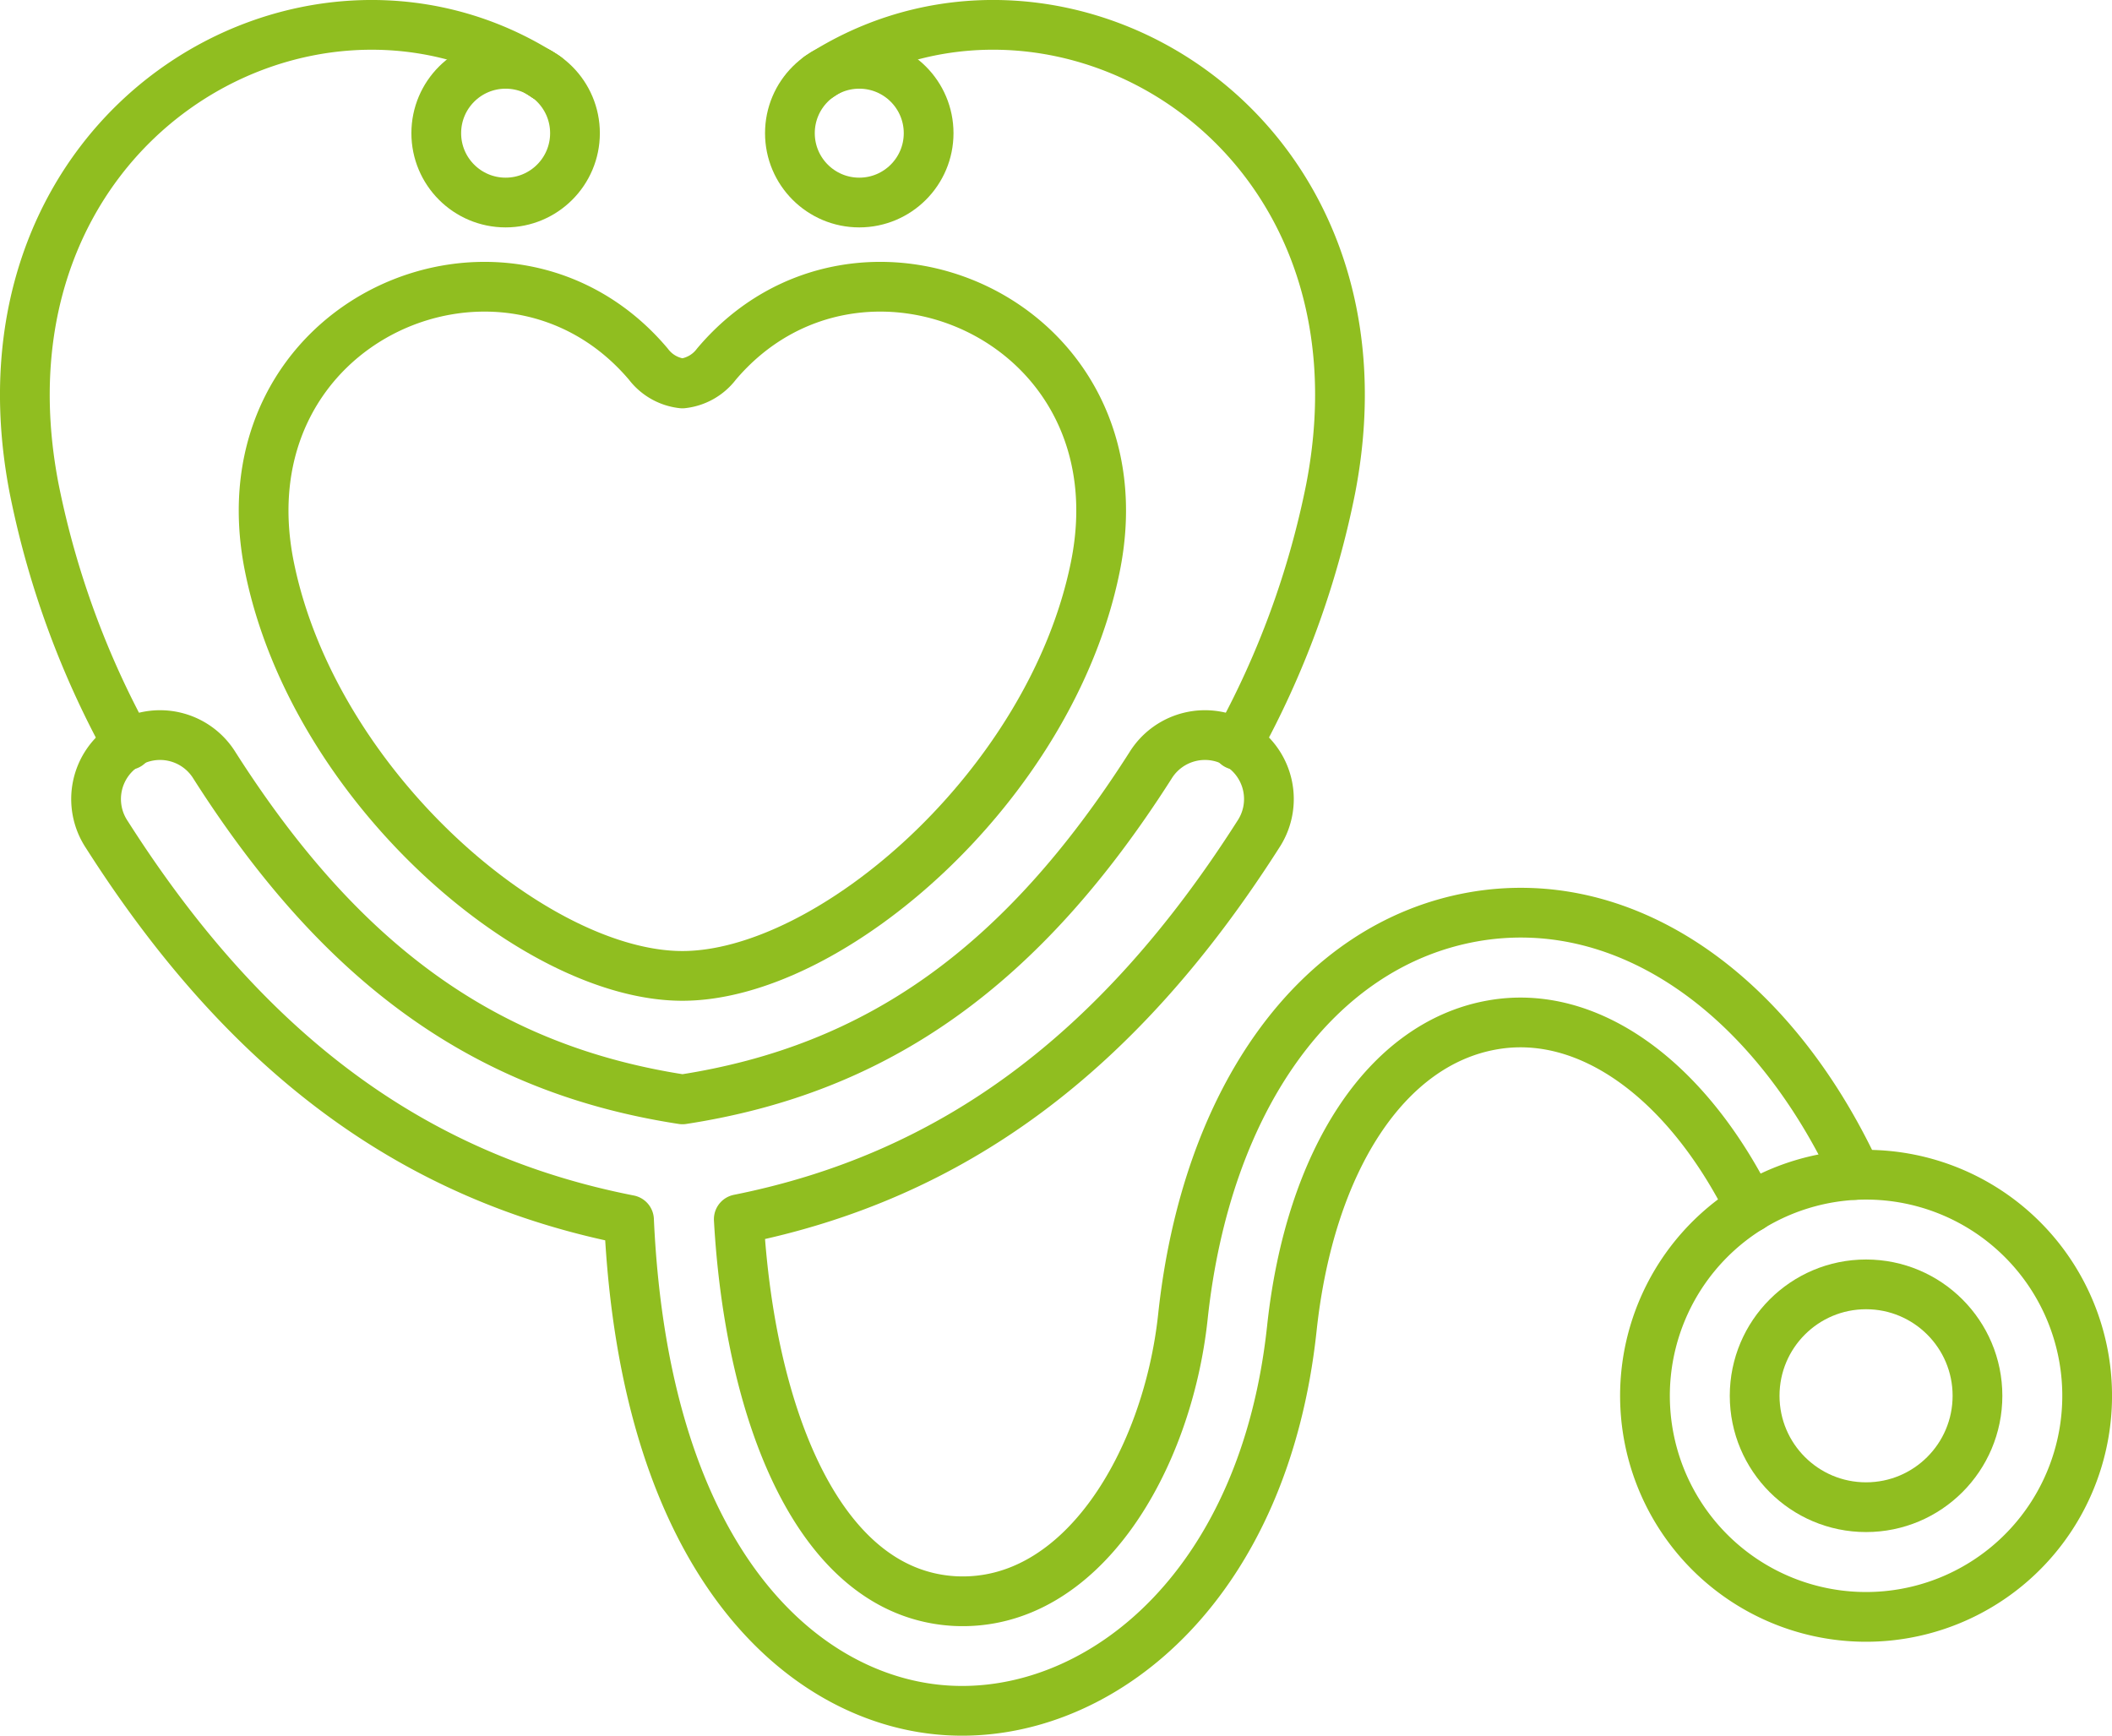 <svg xmlns="http://www.w3.org/2000/svg" xmlns:xlink="http://www.w3.org/1999/xlink" width="84.923" height="69.796" viewBox="0 0 84.923 69.796"><defs><clipPath id="a"><rect width="84.923" height="69.796" transform="translate(0 0)" fill="none"/></clipPath></defs><g transform="translate(0 0)"><g clip-path="url(#a)"><path d="M5.15,29.959a35.819,35.819,0,0,1-3.775-10.3C-1.44,5.145,12.2-2.9,21.642,2.892a1.127,1.127,0,0,1,.1.063c.074.044.138.088.2.132" fill="none" stroke="#90be20" stroke-linecap="round" stroke-linejoin="round" stroke-width="2"/><circle cx="2.789" cy="2.789" r="2.789" transform="translate(17.542 2.566)" fill="none" stroke="#90be20" stroke-linecap="round" stroke-linejoin="round" stroke-width="2"/><path d="M28.809,14.64a1.987,1.987,0,0,1-1.37.779,1.985,1.985,0,0,1-1.37-.779C20.362,7.889,8.8,12.817,10.838,22.816c1.793,8.794,10.645,16.426,16.6,16.426s14.808-7.632,16.6-16.426C46.081,12.817,34.515,7.889,28.809,14.64Z" fill="none" stroke="#90be20" stroke-linecap="round" stroke-linejoin="round" stroke-width="2"/><path d="M83.924,56.126a8.89,8.89,0,1,1-8.889-8.889A8.889,8.889,0,0,1,83.924,56.126Z" fill="none" stroke="#90be20" stroke-linecap="round" stroke-linejoin="round" stroke-width="2"/><circle cx="4.48" cy="4.48" r="4.48" transform="translate(70.554 51.646)" fill="none" stroke="#90be20" stroke-linecap="round" stroke-linejoin="round" stroke-width="2"/><path d="M21.642,2.893c.035.02.07.039.1.063.071.043.137.086.2.129" fill="none" stroke="#90be20" stroke-linecap="round" stroke-linejoin="round" stroke-width="2"/><path d="M32.93,3.086l.2-.132a.752.752,0,0,1,.107-.063C42.676-2.9,56.319,5.145,53.505,19.656a35.7,35.7,0,0,1-3.776,10.3" fill="none" stroke="#90be20" stroke-linecap="round" stroke-linejoin="round" stroke-width="2"/><circle cx="2.789" cy="2.789" r="2.789" transform="translate(31.762 2.566)" fill="none" stroke="#90be20" stroke-linecap="round" stroke-linejoin="round" stroke-width="2"/><path d="M74.558,47.246a2.248,2.248,0,0,0-.19-.585c-3.5-7.078-9.3-10.829-15.146-9.79-6.249,1.117-10.717,7.273-11.658,16.077-.615,5.746-4.044,11.688-9.17,11.434-5.517-.3-8.254-7.605-8.688-15.356,8.6-1.721,15.278-6.677,20.887-15.472a2.572,2.572,0,1,0-4.336-2.766C41.115,38.851,35.3,43,27.443,44.207,19.585,43,13.77,38.851,8.629,30.788a2.572,2.572,0,1,0-4.336,2.766c5.632,8.839,12.341,13.8,21,15.5.634,14.028,7.2,19.423,12.867,19.726.176.009.352.014.527.014,5.854,0,12.166-5.175,13.258-15.379.727-6.771,3.81-11.449,8.054-12.2,3.814-.683,7.789,2.127,10.384,7.341" fill="none" stroke="#90be20" stroke-linecap="round" stroke-linejoin="round" stroke-width="2"/></g></g></svg>